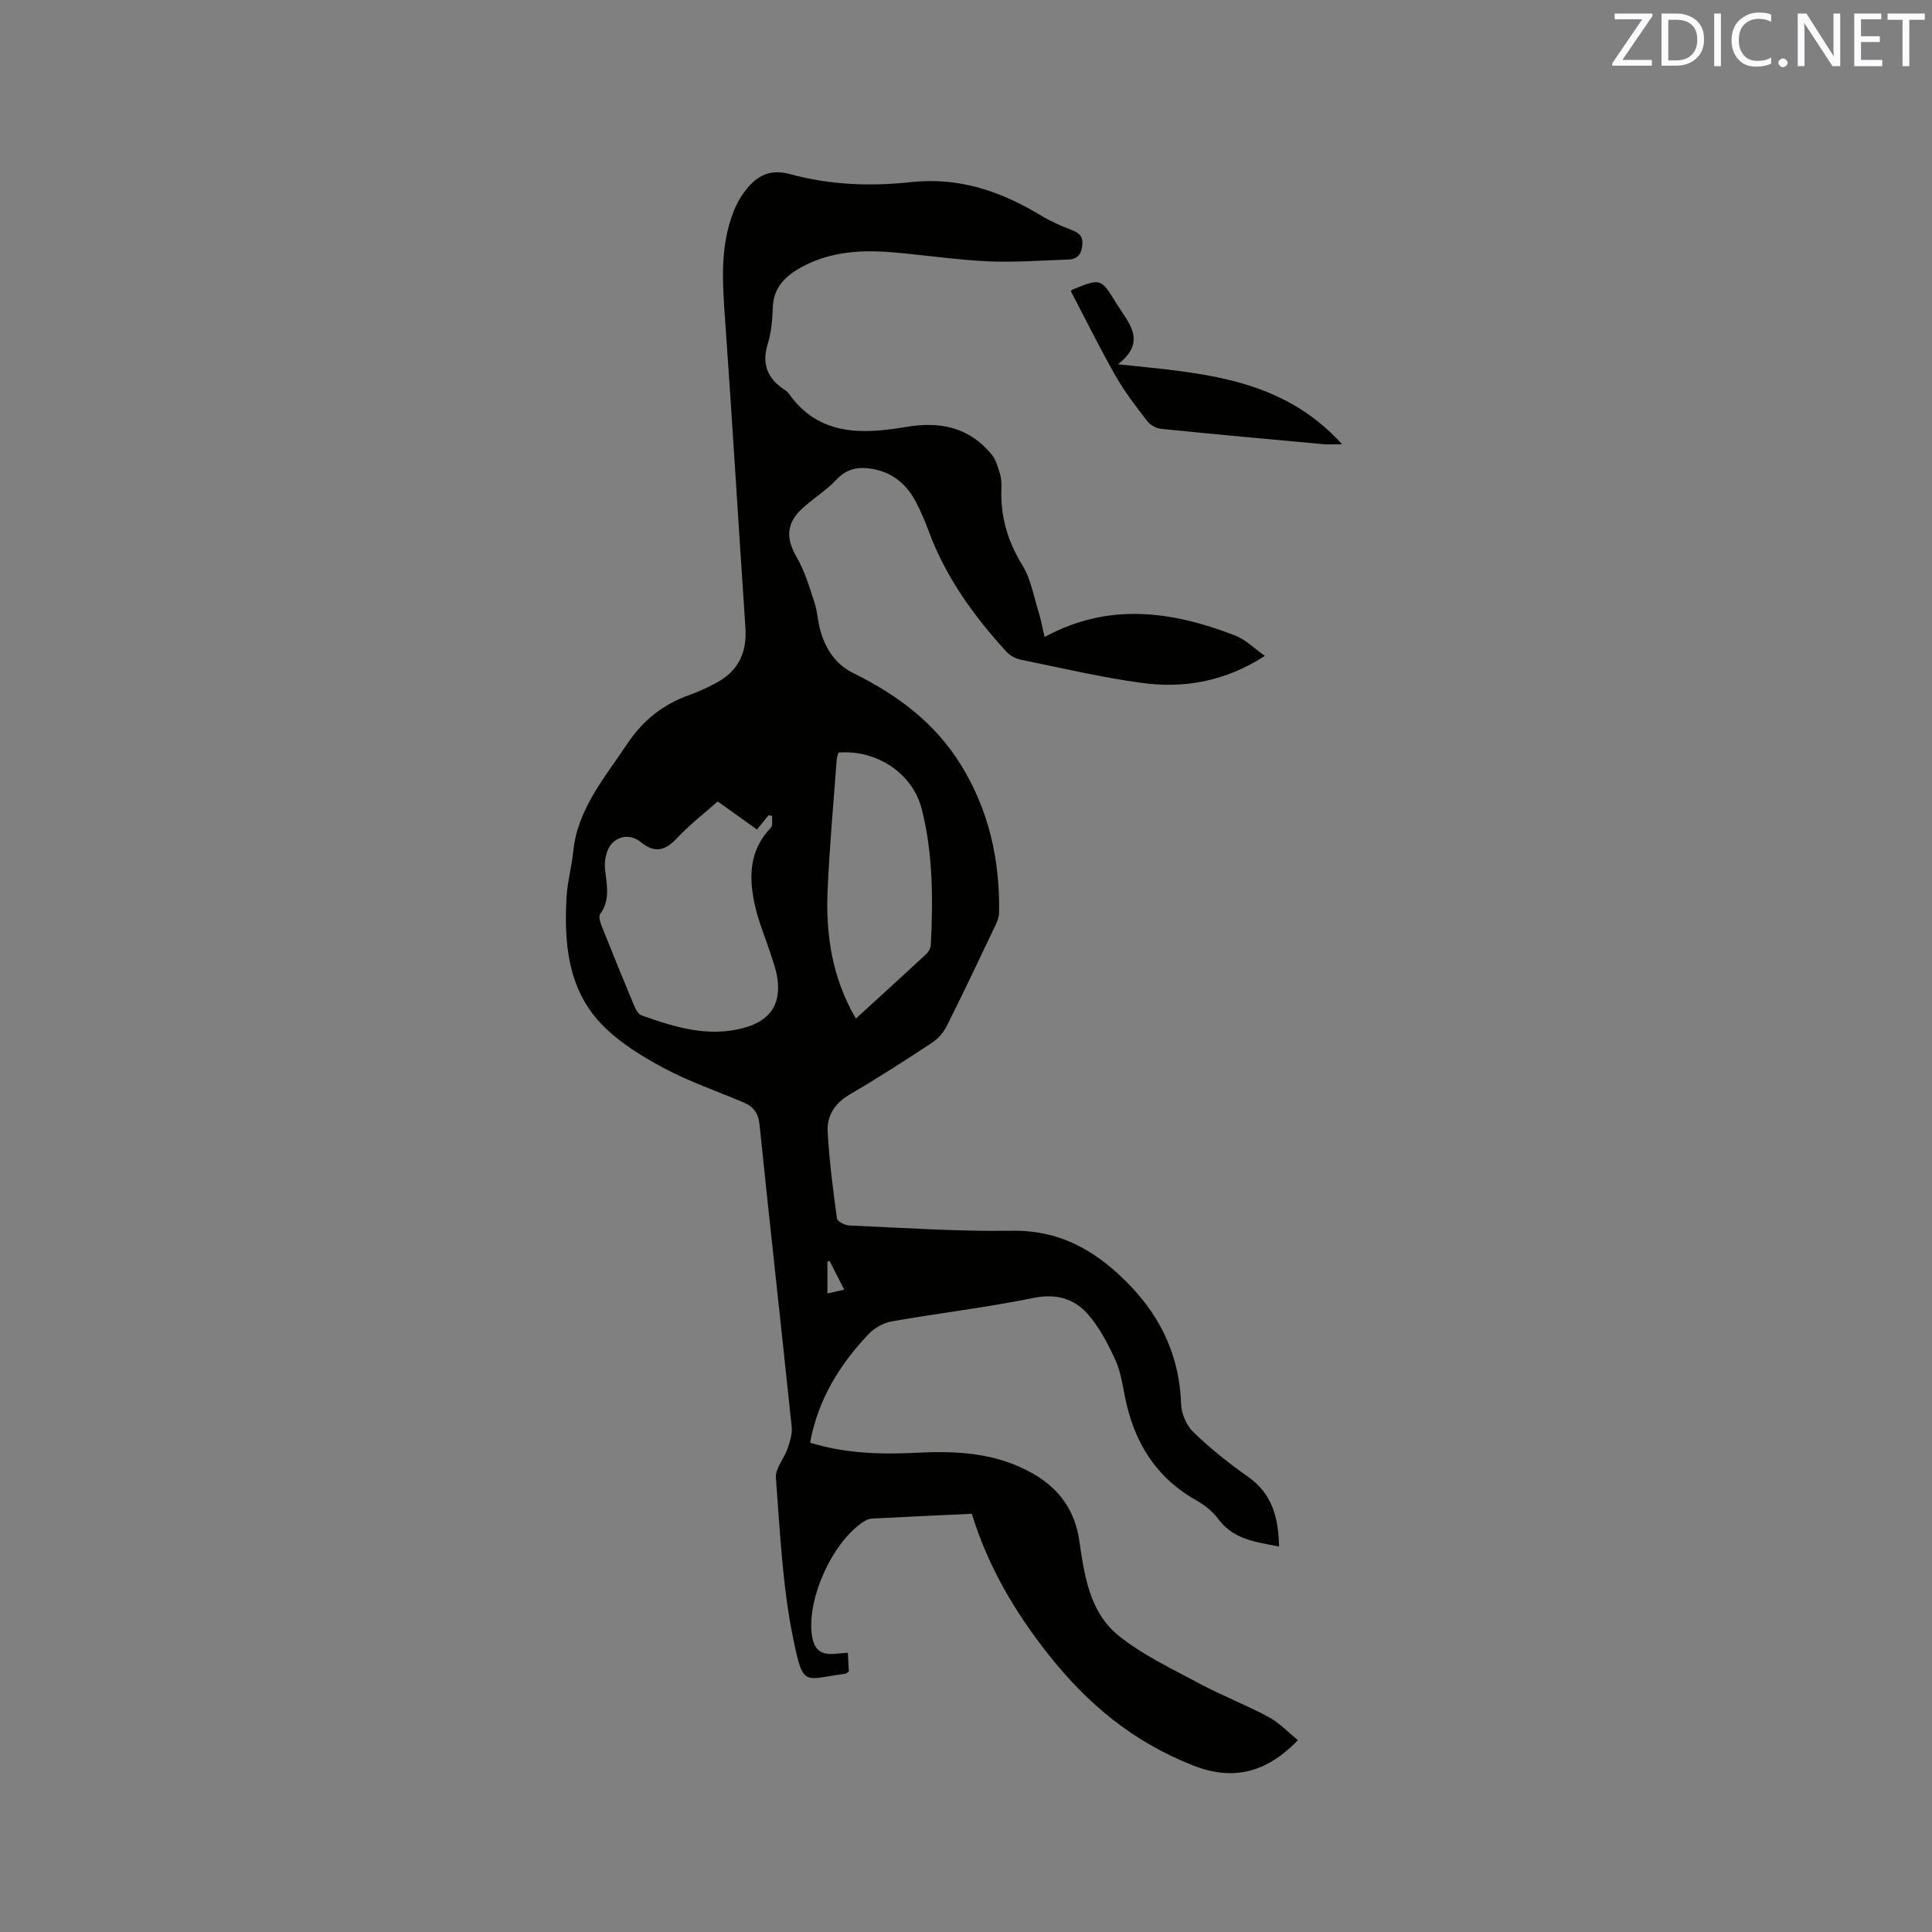 <svg enable-background="new 0 0 400 400" viewBox="0 0 400 400" xmlns="http://www.w3.org/2000/svg"><rect x="0" y="0" width="400" height="400" fill="#808080" stroke="none"/><path d="m268.72 360.28c-6.61 6.88-13.62 8.47-21.84 5.19-12.33-4.91-21.66-12.6-29.84-22.96-7.03-8.9-12.49-18.25-15.84-29.1-7.06.33-13.82.64-20.58.99-.51.03-1.06.19-1.5.45-6.57 3.99-11.99 15.85-11.06 23.43.39 3.22 1.82 4.44 4.89 4.12.72-.08 1.45-.12 2.58-.21.08 1.4.15 2.7.22 3.87-.39.26-.55.45-.72.47-8.61 1.13-8.7 2.94-10.78-7.14-2.26-10.93-2.74-22.25-3.61-33.42-.15-1.94 1.71-3.99 2.42-6.06.49-1.44 1-3.04.85-4.5-2.18-20.87-4.51-41.73-6.66-62.6-.24-2.37-1.28-3.7-3.27-4.55-5.55-2.36-11.32-4.32-16.61-7.16-4.6-2.47-9.28-5.35-12.85-9.08-6.99-7.32-7.77-16.84-7.21-26.45.18-3.05 1.05-6.06 1.35-9.11.87-8.93 6.48-15.37 11.17-22.41 3.28-4.93 7.44-8.22 12.9-10.16 1.79-.63 3.53-1.45 5.22-2.32 4.81-2.46 6.74-6.29 6.38-11.64-1.44-21.26-2.7-42.53-4.21-63.79-.51-7.12-1.03-14.19 1.3-21.09.6-1.78 1.42-3.57 2.52-5.08 2.34-3.25 5.08-5.17 9.65-3.92 8.14 2.23 16.58 2.58 24.94 1.66 9.91-1.09 18.58 1.83 26.86 6.83 1.97 1.19 4.11 2.16 6.26 2.99 1.53.59 2.59 1.15 2.44 3.1-.15 1.92-.96 3.03-2.86 3.1-5.6.19-11.22.63-16.8.37-6.76-.32-13.49-1.38-20.25-1.91-6.3-.49-12.53.01-18.22 3.11-3.27 1.78-5.8 4.15-5.96 8.33-.09 2.53-.29 5.15-1.04 7.54-1.35 4.33.03 7.34 3.66 9.65.26.17.51.4.69.65 6.21 8.82 15.2 8.46 24.23 6.93 7.09-1.2 13.07.02 17.75 5.67.88 1.06 1.3 2.56 1.72 3.92.3.99.36 2.1.32 3.15-.22 5.78 1.29 10.94 4.36 15.92 1.77 2.88 2.35 6.5 3.39 9.81.43 1.39.68 2.83 1.19 5.02 13.32-7.27 26.45-5.34 39.46-.31 2.13.82 3.88 2.62 6.16 4.22-8.25 5.29-16.65 6.76-25.31 5.61-8.48-1.13-16.85-3.12-25.24-4.83-1.06-.22-2.22-.83-2.95-1.62-6.76-7.4-12.57-15.43-16.09-24.93-.77-2.08-1.64-4.14-2.67-6.11-1.92-3.67-4.85-6.12-9.03-6.84-2.85-.5-5.29-.09-7.46 2.25-2 2.15-4.59 3.75-6.8 5.72-3.63 3.24-3.7 6.37-1.32 10.46 1.66 2.86 2.6 6.17 3.64 9.35.62 1.89.67 3.97 1.24 5.89 1.13 3.76 3.11 6.81 6.86 8.66 8.97 4.42 16.79 10.21 22.17 18.92 5.82 9.41 8.09 19.69 7.92 30.61-.01.9-.38 1.86-.78 2.69-3.32 6.98-6.63 13.96-10.09 20.87-.67 1.33-1.82 2.6-3.06 3.42-5.58 3.66-11.19 7.3-16.95 10.65-3.12 1.82-4.8 4.41-4.61 7.74.33 6.01 1.11 11.99 1.92 17.96.08.6 1.63 1.41 2.53 1.45 11.22.48 22.45 1.28 33.67 1.09 10.4-.18 18.05 4.56 24.74 11.61 6.42 6.78 10.01 14.8 10.32 24.3.06 1.98 1.1 4.41 2.52 5.77 3.49 3.36 7.3 6.44 11.27 9.21 5.13 3.58 6.36 8.58 6.48 14.49-4.85-.95-9.45-1.46-12.56-5.68-1.16-1.58-2.86-2.92-4.58-3.89-8.47-4.78-12.95-12.2-14.78-21.52-.51-2.59-.92-5.3-2.02-7.66-1.53-3.29-3.26-6.65-5.63-9.34-2.82-3.2-6.49-4.34-11.17-3.39-9.75 1.98-19.66 3.15-29.46 4.87-1.7.3-3.56 1.35-4.76 2.61-6 6.33-10.5 13.55-12.13 22.5 7.27 2.26 14.76 2.46 22.28 2.08 8.26-.42 16.24.04 23.72 4.24 5.65 3.17 8.85 7.79 9.75 14.03 1.04 7.23 2.15 14.73 8.03 19.52 5.01 4.08 11.09 6.91 16.85 10.01 4.65 2.5 9.63 4.4 14.28 6.91 2.2 1.17 4.04 3.14 6.09 4.8zm-120.13-194.35c-2.95 2.62-5.91 4.9-8.43 7.6-2.42 2.59-4.59 3.18-7.47.83-2.01-1.64-4.49-1.4-6.06.34-1.06 1.18-1.53 3.38-1.38 5.05.29 3.27 1.23 6.45-.99 9.48-.35.48-.03 1.63.26 2.36 2.23 5.6 4.5 11.19 6.83 16.76.3.72.85 1.65 1.5 1.88 6.81 2.42 13.67 4.57 21.06 2.61 5.4-1.43 7.83-4.77 7.04-10.29-.25-1.76-.89-3.48-1.44-5.18-1.04-3.22-2.39-6.36-3.15-9.64-1.35-5.86-1.37-11.58 3.24-16.37.45-.46.19-1.61.26-2.43-.25-.05-.49-.1-.74-.15-.77.95-1.53 1.9-2.4 2.97-2.71-1.96-5.29-3.8-8.13-5.82zm28.61 44.95c4.96-4.53 9.81-8.93 14.61-13.4.49-.45.88-1.25.91-1.91.46-9.43.46-18.88-1.89-28.08-1.9-7.46-9.42-12.32-17.24-11.68-.12.47-.32.96-.36 1.47-.66 9.07-1.51 18.13-1.89 27.22-.39 9.18 1 18.08 5.86 26.38zm-2.41 56.13c-1.14-2.24-2.1-4.11-3.05-5.97-.14.06-.29.12-.43.18v6.58c1.1-.25 1.98-.45 3.48-.79z" fill="#010100"/><path d="m221.7 60.27c.13-.11.27-.29.45-.36 5.78-2.32 5.78-2.32 8.99 2.92.06.09.12.18.18.27 2.43 3.87 6.17 7.62.15 12.32 17.16 1.83 33.78 2.62 46.39 16.55-1.74 0-2.83.09-3.92-.01-11.19-1.02-22.37-2.04-33.55-3.17-1.01-.1-2.24-.78-2.85-1.58-2.32-3.02-4.68-6.05-6.55-9.35-3.25-5.7-6.15-11.59-9.29-17.59z" fill="#010100"/><g fill="#fbfafc"><path d="m342.2 3.2-6.3 9.2h6.1v1.2h-8.2v-.5l6.2-9.1h-5.7v-1.2h7.8v.4z"/><path d="m344 13.7v-10.9h3.1c1.6 0 3 .5 4.1 1.4 1.1 1 1.6 2.2 1.6 3.9s-.5 3-1.6 4-2.5 1.5-4.2 1.5h-3zm1.4-9.6v8.4h1.6c1.4 0 2.5-.4 3.2-1.1.8-.8 1.2-1.8 1.2-3.2s-.4-2.4-1.2-3.1-1.8-1-3.1-1z"/><path d="m356.3 2.8v10.9h-1.4v-10.9z"/><path d="m366.6 13.2c-.8.4-1.8.6-3 .6-1.6 0-2.8-.5-3.7-1.5s-1.4-2.3-1.4-3.9c0-1.7.5-3.2 1.6-4.2s2.4-1.6 4-1.6c1 0 1.9.1 2.6.4v1.5c-.8-.4-1.6-.6-2.6-.6-1.2 0-2.2.4-3 1.2s-1.1 1.9-1.1 3.3c0 1.3.4 2.3 1.1 3.1s1.6 1.1 2.8 1.1c1.1 0 2-.2 2.8-.7v1.3z"/><path d="m368.2 13c0-.3.1-.5.3-.6.2-.2.4-.3.6-.3.3 0 .5.1.7.3s.3.4.3.6-.1.5-.3.6c-.2.2-.4.3-.7.3s-.5-.1-.6-.3c-.2-.2-.3-.4-.3-.6z"/><path d="m381.1 13.7h-1.7l-5.5-8.4c-.2-.2-.3-.5-.4-.7 0 .2.1.8.1 1.5v7.6h-1.4v-10.9h1.8l5.3 8.3c.3.4.4.6.4.8 0-.3-.1-.8-.1-1.6v-7.5h1.4v10.9z"/><path d="m389.7 13.7h-5.8v-10.9h5.6v1.2h-4.2v3.5h3.9v1.2h-3.9v3.7h4.4z"/><path d="m398.4 4.1h-3.1v9.6h-1.4v-9.6h-3.1v-1.3h7.7v1.3z"/></g></svg>